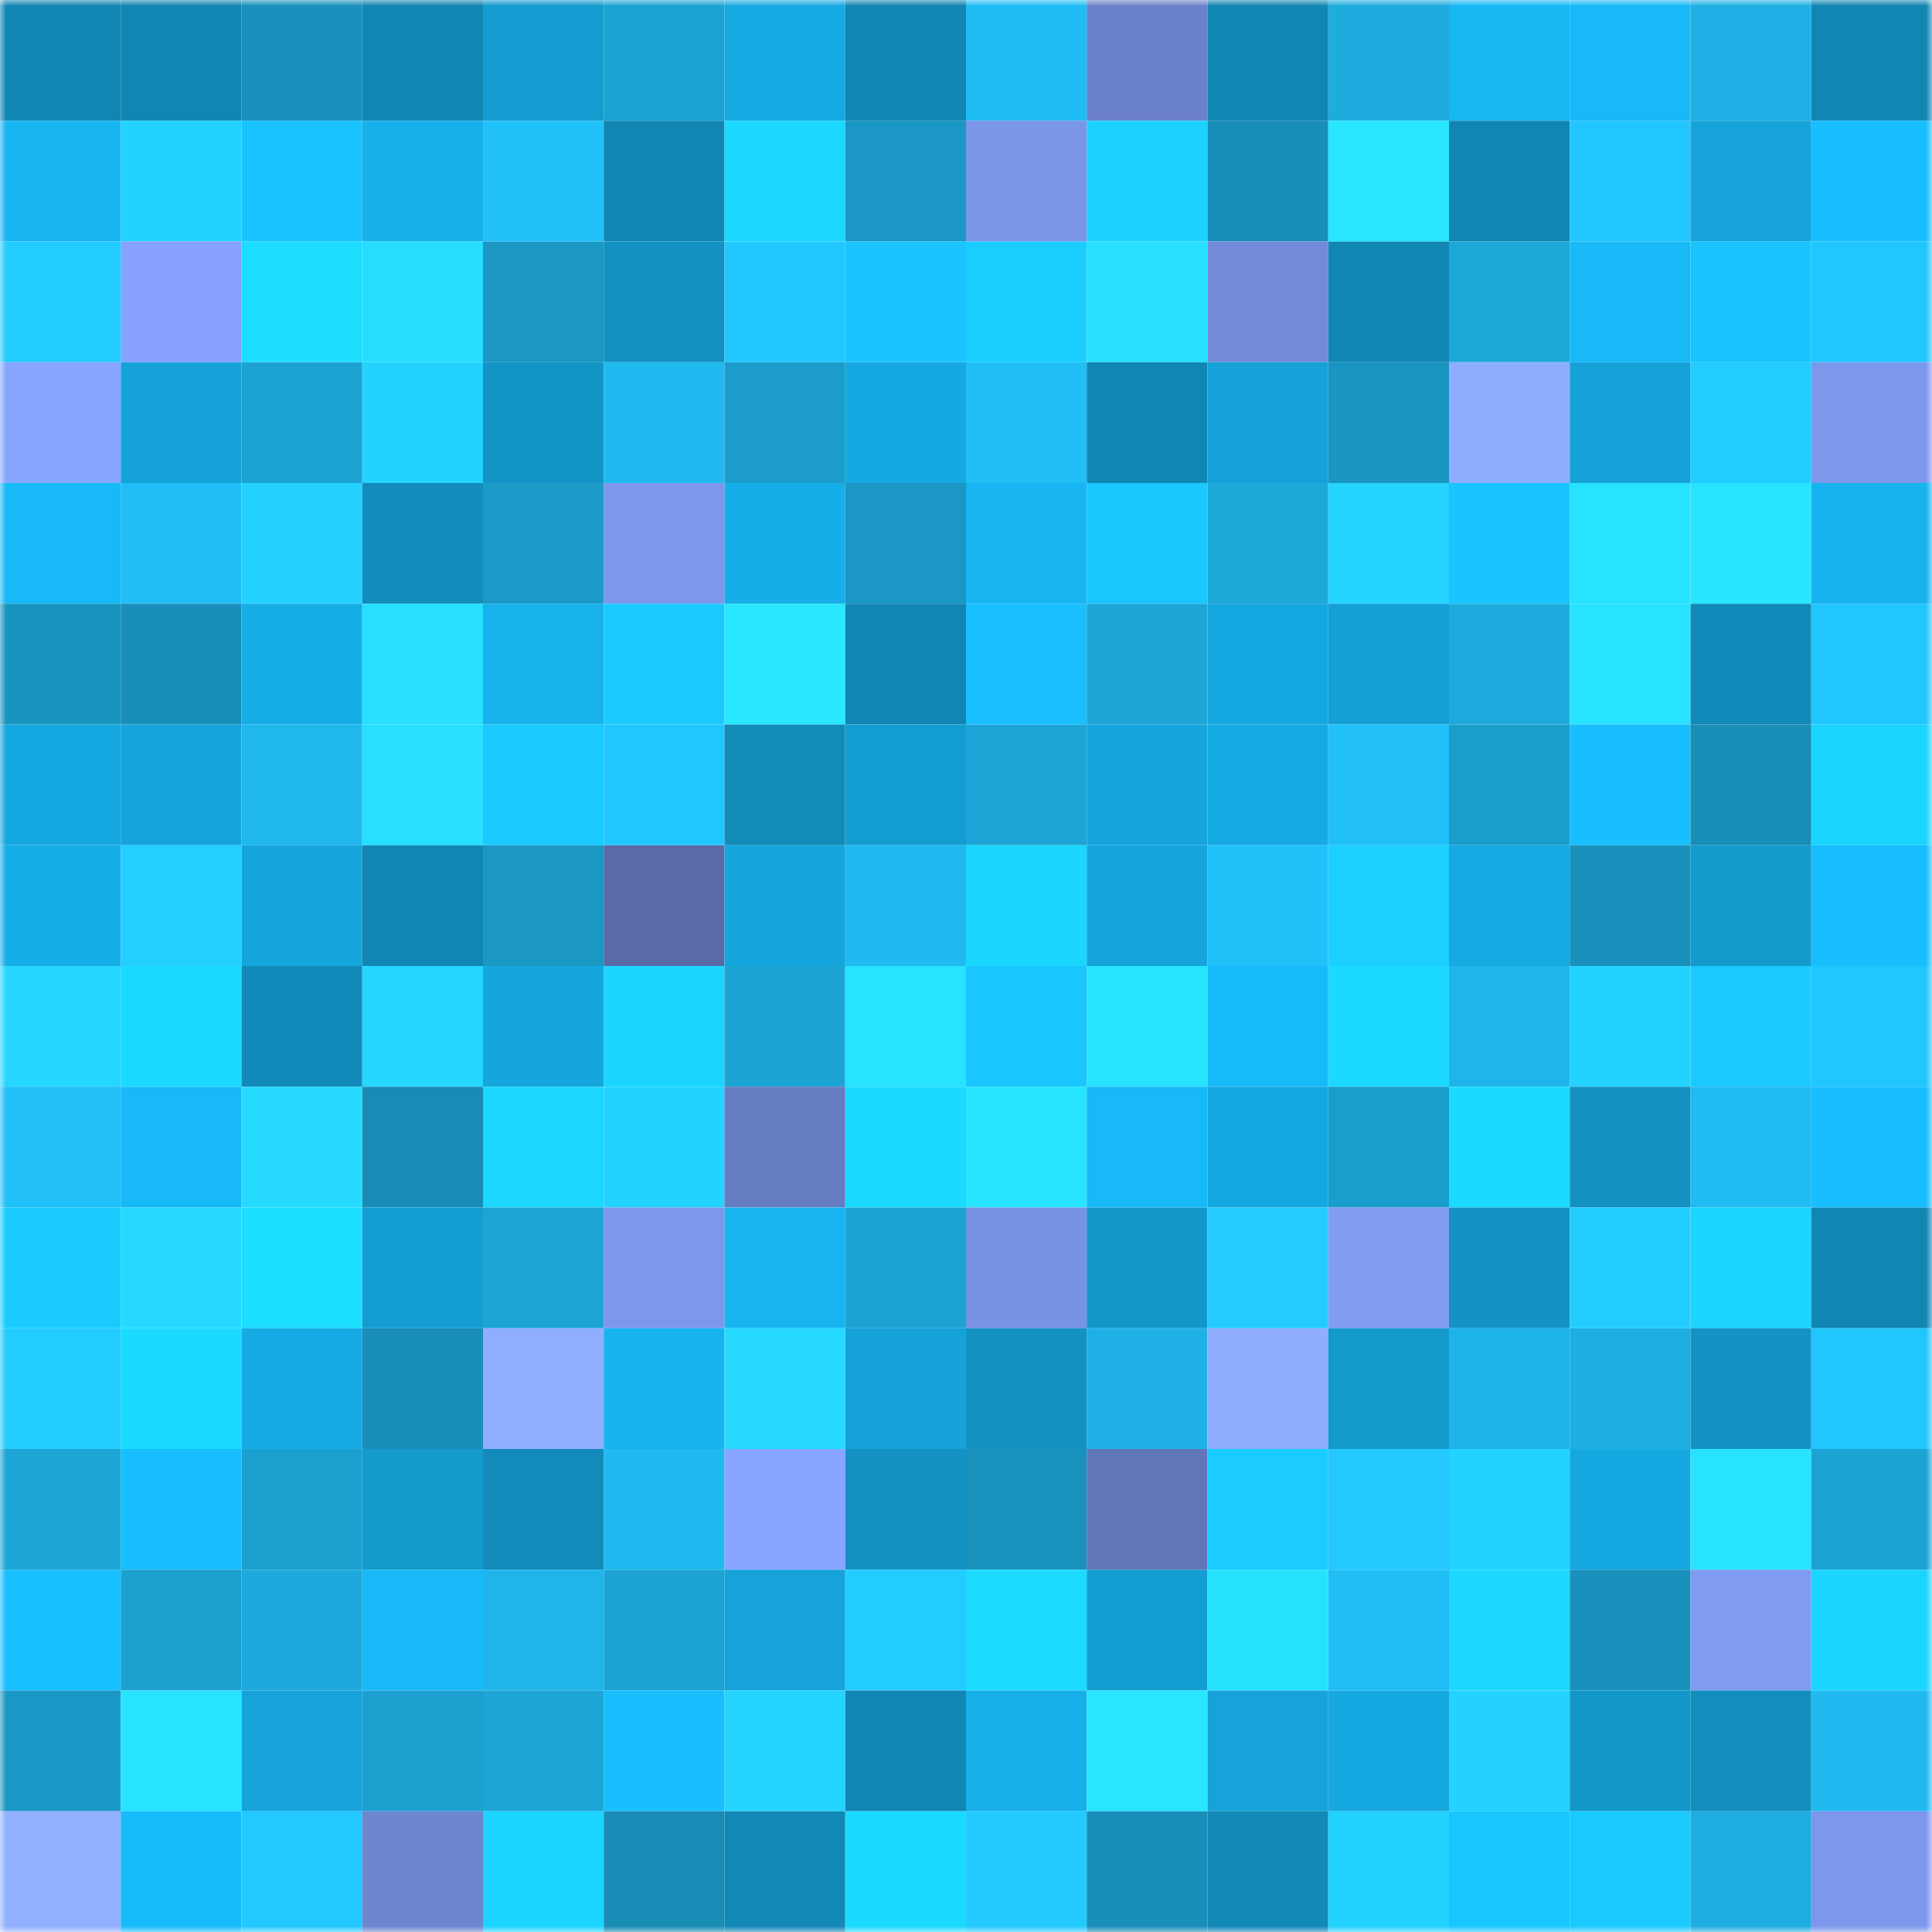 <svg viewBox="0 0 160 160" fill="none" role="img" xmlns="http://www.w3.org/2000/svg" width="240" height="240" name="ens%2Ccocozerr.eth"><mask id="958076944" mask-type="alpha" maskUnits="userSpaceOnUse" x="0" y="0" width="160" height="160"><rect width="160" height="160" fill="#FFFFFF"></rect></mask><g mask="url(#958076944)"><rect x="0" y="0" width="10" height="10" fill="#1186b3"></rect><rect x="10" y="0" width="10" height="10" fill="#1186b3"></rect><rect x="20" y="0" width="10" height="10" fill="#1990bb"></rect><rect x="30" y="0" width="10" height="10" fill="#1186b3"></rect><rect x="40" y="0" width="10" height="10" fill="#149bcf"></rect><rect x="50" y="0" width="10" height="10" fill="#1ca3d3"></rect><rect x="60" y="0" width="10" height="10" fill="#16aae3"></rect><rect x="70" y="0" width="10" height="10" fill="#1186b3"></rect><rect x="80" y="0" width="10" height="10" fill="#20bcf4"></rect><rect x="90" y="0" width="10" height="10" fill="#6a81c9"></rect><rect x="100" y="0" width="10" height="10" fill="#1186b3"></rect><rect x="110" y="0" width="10" height="10" fill="#1eacde"></rect><rect x="120" y="0" width="10" height="10" fill="#17b7f4"></rect><rect x="130" y="0" width="10" height="10" fill="#18b9f7"></rect><rect x="140" y="0" width="10" height="10" fill="#1eb0e4"></rect><rect x="150" y="0" width="10" height="10" fill="#1186b3"></rect><rect x="0" y="10" width="10" height="10" fill="#17b6f3"></rect><rect x="10" y="10" width="10" height="10" fill="#24d2ff"></rect><rect x="20" y="10" width="10" height="10" fill="#19c3ff"></rect><rect x="30" y="10" width="10" height="10" fill="#17b0eb"></rect><rect x="40" y="10" width="10" height="10" fill="#21c1fa"></rect><rect x="50" y="10" width="10" height="10" fill="#1186b3"></rect><rect x="60" y="10" width="10" height="10" fill="#1cd7ff"></rect><rect x="70" y="10" width="10" height="10" fill="#1a97c4"></rect><rect x="80" y="10" width="10" height="10" fill="#7b95e9"></rect><rect x="90" y="10" width="10" height="10" fill="#1bd2ff"></rect><rect x="100" y="10" width="10" height="10" fill="#188db6"></rect><rect x="110" y="10" width="10" height="10" fill="#28e6ff"></rect><rect x="120" y="10" width="10" height="10" fill="#1186b3"></rect><rect x="130" y="10" width="10" height="10" fill="#22c6ff"></rect><rect x="140" y="10" width="10" height="10" fill="#15a3da"></rect><rect x="150" y="10" width="10" height="10" fill="#18befe"></rect><rect x="0" y="20" width="10" height="10" fill="#23ccff"></rect><rect x="10" y="20" width="10" height="10" fill="#86a2fe"></rect><rect x="20" y="20" width="10" height="10" fill="#1ddeff"></rect><rect x="30" y="20" width="10" height="10" fill="#26ddff"></rect><rect x="40" y="20" width="10" height="10" fill="#1a97c3"></rect><rect x="50" y="20" width="10" height="10" fill="#1391c2"></rect><rect x="60" y="20" width="10" height="10" fill="#22c7ff"></rect><rect x="70" y="20" width="10" height="10" fill="#19c4ff"></rect><rect x="80" y="20" width="10" height="10" fill="#1acdff"></rect><rect x="90" y="20" width="10" height="10" fill="#27e0ff"></rect><rect x="100" y="20" width="10" height="10" fill="#728bd9"></rect><rect x="110" y="20" width="10" height="10" fill="#1186b3"></rect><rect x="120" y="20" width="10" height="10" fill="#1da8da"></rect><rect x="130" y="20" width="10" height="10" fill="#18b9f7"></rect><rect x="140" y="20" width="10" height="10" fill="#19c4ff"></rect><rect x="150" y="20" width="10" height="10" fill="#22c6ff"></rect><rect x="0" y="30" width="10" height="10" fill="#89a6ff"></rect><rect x="10" y="30" width="10" height="10" fill="#15a2d9"></rect><rect x="20" y="30" width="10" height="10" fill="#1ca2d2"></rect><rect x="30" y="30" width="10" height="10" fill="#24d2ff"></rect><rect x="40" y="30" width="10" height="10" fill="#1394c6"></rect><rect x="50" y="30" width="10" height="10" fill="#20baf1"></rect><rect x="60" y="30" width="10" height="10" fill="#1b9cca"></rect><rect x="70" y="30" width="10" height="10" fill="#16a8e0"></rect><rect x="80" y="30" width="10" height="10" fill="#21bef6"></rect><rect x="90" y="30" width="10" height="10" fill="#1186b3"></rect><rect x="100" y="30" width="10" height="10" fill="#15a2d9"></rect><rect x="110" y="30" width="10" height="10" fill="#1a94c0"></rect><rect x="120" y="30" width="10" height="10" fill="#8fadff"></rect><rect x="130" y="30" width="10" height="10" fill="#15a2d9"></rect><rect x="140" y="30" width="10" height="10" fill="#23ccff"></rect><rect x="150" y="30" width="10" height="10" fill="#7c97ec"></rect><rect x="0" y="40" width="10" height="10" fill="#18b9f7"></rect><rect x="10" y="40" width="10" height="10" fill="#21bdf5"></rect><rect x="20" y="40" width="10" height="10" fill="#24d1ff"></rect><rect x="30" y="40" width="10" height="10" fill="#128cbb"></rect><rect x="40" y="40" width="10" height="10" fill="#1b9ac8"></rect><rect x="50" y="40" width="10" height="10" fill="#7c97ec"></rect><rect x="60" y="40" width="10" height="10" fill="#16aee8"></rect><rect x="70" y="40" width="10" height="10" fill="#1a97c4"></rect><rect x="80" y="40" width="10" height="10" fill="#17b6f3"></rect><rect x="90" y="40" width="10" height="10" fill="#1ac7ff"></rect><rect x="100" y="40" width="10" height="10" fill="#1da8da"></rect><rect x="110" y="40" width="10" height="10" fill="#25d4ff"></rect><rect x="120" y="40" width="10" height="10" fill="#19c4ff"></rect><rect x="130" y="40" width="10" height="10" fill="#27e3ff"></rect><rect x="140" y="40" width="10" height="10" fill="#27e4ff"></rect><rect x="150" y="40" width="10" height="10" fill="#17b3ef"></rect><rect x="0" y="50" width="10" height="10" fill="#1994bf"></rect><rect x="10" y="50" width="10" height="10" fill="#198eb9"></rect><rect x="20" y="50" width="10" height="10" fill="#16ade7"></rect><rect x="30" y="50" width="10" height="10" fill="#27e0ff"></rect><rect x="40" y="50" width="10" height="10" fill="#17b1ec"></rect><rect x="50" y="50" width="10" height="10" fill="#1acaff"></rect><rect x="60" y="50" width="10" height="10" fill="#28e7ff"></rect><rect x="70" y="50" width="10" height="10" fill="#1186b3"></rect><rect x="80" y="50" width="10" height="10" fill="#19bfff"></rect><rect x="90" y="50" width="10" height="10" fill="#1da6d7"></rect><rect x="100" y="50" width="10" height="10" fill="#15a7df"></rect><rect x="110" y="50" width="10" height="10" fill="#14a0d5"></rect><rect x="120" y="50" width="10" height="10" fill="#1dabdd"></rect><rect x="130" y="50" width="10" height="10" fill="#27e3ff"></rect><rect x="140" y="50" width="10" height="10" fill="#128ab9"></rect><rect x="150" y="50" width="10" height="10" fill="#22c6ff"></rect><rect x="0" y="60" width="10" height="10" fill="#15a7df"></rect><rect x="10" y="60" width="10" height="10" fill="#15a5dc"></rect><rect x="20" y="60" width="10" height="10" fill="#20b7ed"></rect><rect x="30" y="60" width="10" height="10" fill="#27e0ff"></rect><rect x="40" y="60" width="10" height="10" fill="#1ac9ff"></rect><rect x="50" y="60" width="10" height="10" fill="#22c6ff"></rect><rect x="60" y="60" width="10" height="10" fill="#128bb9"></rect><rect x="70" y="60" width="10" height="10" fill="#149dd1"></rect><rect x="80" y="60" width="10" height="10" fill="#1ca5d6"></rect><rect x="90" y="60" width="10" height="10" fill="#15a5dc"></rect><rect x="100" y="60" width="10" height="10" fill="#16aae3"></rect><rect x="110" y="60" width="10" height="10" fill="#21c0f9"></rect><rect x="120" y="60" width="10" height="10" fill="#1b9dcb"></rect><rect x="130" y="60" width="10" height="10" fill="#18befe"></rect><rect x="140" y="60" width="10" height="10" fill="#188db6"></rect><rect x="150" y="60" width="10" height="10" fill="#1bd5ff"></rect><rect x="0" y="70" width="10" height="10" fill="#16aee8"></rect><rect x="10" y="70" width="10" height="10" fill="#24cfff"></rect><rect x="20" y="70" width="10" height="10" fill="#15a5dc"></rect><rect x="30" y="70" width="10" height="10" fill="#1186b3"></rect><rect x="40" y="70" width="10" height="10" fill="#1a97c3"></rect><rect x="50" y="70" width="10" height="10" fill="#586ba7"></rect><rect x="60" y="70" width="10" height="10" fill="#15a6dd"></rect><rect x="70" y="70" width="10" height="10" fill="#20baf1"></rect><rect x="80" y="70" width="10" height="10" fill="#1bd6ff"></rect><rect x="90" y="70" width="10" height="10" fill="#15a5dc"></rect><rect x="100" y="70" width="10" height="10" fill="#21c1fa"></rect><rect x="110" y="70" width="10" height="10" fill="#1bcfff"></rect><rect x="120" y="70" width="10" height="10" fill="#16a9e2"></rect><rect x="130" y="70" width="10" height="10" fill="#1991bc"></rect><rect x="140" y="70" width="10" height="10" fill="#149acd"></rect><rect x="150" y="70" width="10" height="10" fill="#18befe"></rect><rect x="0" y="80" width="10" height="10" fill="#25d6ff"></rect><rect x="10" y="80" width="10" height="10" fill="#1cdaff"></rect><rect x="20" y="80" width="10" height="10" fill="#128ab9"></rect><rect x="30" y="80" width="10" height="10" fill="#25d7ff"></rect><rect x="40" y="80" width="10" height="10" fill="#15a6dd"></rect><rect x="50" y="80" width="10" height="10" fill="#1bd5ff"></rect><rect x="60" y="80" width="10" height="10" fill="#1ca4d4"></rect><rect x="70" y="80" width="10" height="10" fill="#27e3ff"></rect><rect x="80" y="80" width="10" height="10" fill="#19c6ff"></rect><rect x="90" y="80" width="10" height="10" fill="#27e3ff"></rect><rect x="100" y="80" width="10" height="10" fill="#18bbfa"></rect><rect x="110" y="80" width="10" height="10" fill="#1cdaff"></rect><rect x="120" y="80" width="10" height="10" fill="#1fb5eb"></rect><rect x="130" y="80" width="10" height="10" fill="#24d2ff"></rect><rect x="140" y="80" width="10" height="10" fill="#1ac9ff"></rect><rect x="150" y="80" width="10" height="10" fill="#22c6ff"></rect><rect x="0" y="90" width="10" height="10" fill="#21c0f8"></rect><rect x="10" y="90" width="10" height="10" fill="#18b9f7"></rect><rect x="20" y="90" width="10" height="10" fill="#26dbff"></rect><rect x="30" y="90" width="10" height="10" fill="#188cb5"></rect><rect x="40" y="90" width="10" height="10" fill="#1cd7ff"></rect><rect x="50" y="90" width="10" height="10" fill="#24d2ff"></rect><rect x="60" y="90" width="10" height="10" fill="#667cc2"></rect><rect x="70" y="90" width="10" height="10" fill="#1cdaff"></rect><rect x="80" y="90" width="10" height="10" fill="#27e4ff"></rect><rect x="90" y="90" width="10" height="10" fill="#18b9f7"></rect><rect x="100" y="90" width="10" height="10" fill="#15a7df"></rect><rect x="110" y="90" width="10" height="10" fill="#1b9dcb"></rect><rect x="120" y="90" width="10" height="10" fill="#1cdaff"></rect><rect x="130" y="90" width="10" height="10" fill="#1391c2"></rect><rect x="140" y="90" width="10" height="10" fill="#20bbf2"></rect><rect x="150" y="90" width="10" height="10" fill="#18befe"></rect><rect x="0" y="100" width="10" height="10" fill="#1acbff"></rect><rect x="10" y="100" width="10" height="10" fill="#26daff"></rect><rect x="20" y="100" width="10" height="10" fill="#1ddfff"></rect><rect x="30" y="100" width="10" height="10" fill="#149dd1"></rect><rect x="40" y="100" width="10" height="10" fill="#1ca5d6"></rect><rect x="50" y="100" width="10" height="10" fill="#7c97ec"></rect><rect x="60" y="100" width="10" height="10" fill="#17b4f1"></rect><rect x="70" y="100" width="10" height="10" fill="#1ca3d3"></rect><rect x="80" y="100" width="10" height="10" fill="#7892e4"></rect><rect x="90" y="100" width="10" height="10" fill="#1397ca"></rect><rect x="100" y="100" width="10" height="10" fill="#23cbff"></rect><rect x="110" y="100" width="10" height="10" fill="#809cf3"></rect><rect x="120" y="100" width="10" height="10" fill="#1393c5"></rect><rect x="130" y="100" width="10" height="10" fill="#23ccff"></rect><rect x="140" y="100" width="10" height="10" fill="#1bd4ff"></rect><rect x="150" y="100" width="10" height="10" fill="#1186b3"></rect><rect x="0" y="110" width="10" height="10" fill="#23ccff"></rect><rect x="10" y="110" width="10" height="10" fill="#1cdaff"></rect><rect x="20" y="110" width="10" height="10" fill="#16abe4"></rect><rect x="30" y="110" width="10" height="10" fill="#198eb9"></rect><rect x="40" y="110" width="10" height="10" fill="#8faeff"></rect><rect x="50" y="110" width="10" height="10" fill="#17b3ef"></rect><rect x="60" y="110" width="10" height="10" fill="#26dbff"></rect><rect x="70" y="110" width="10" height="10" fill="#15a2d9"></rect><rect x="80" y="110" width="10" height="10" fill="#1392c3"></rect><rect x="90" y="110" width="10" height="10" fill="#1fb1e6"></rect><rect x="100" y="110" width="10" height="10" fill="#8eadff"></rect><rect x="110" y="110" width="10" height="10" fill="#149acd"></rect><rect x="120" y="110" width="10" height="10" fill="#1fb4e9"></rect><rect x="130" y="110" width="10" height="10" fill="#1eafe2"></rect><rect x="140" y="110" width="10" height="10" fill="#1393c5"></rect><rect x="150" y="110" width="10" height="10" fill="#22c6ff"></rect><rect x="0" y="120" width="10" height="10" fill="#1ca5d5"></rect><rect x="10" y="120" width="10" height="10" fill="#18befe"></rect><rect x="20" y="120" width="10" height="10" fill="#1ba0cf"></rect><rect x="30" y="120" width="10" height="10" fill="#149acd"></rect><rect x="40" y="120" width="10" height="10" fill="#128bba"></rect><rect x="50" y="120" width="10" height="10" fill="#20baf1"></rect><rect x="60" y="120" width="10" height="10" fill="#88a5ff"></rect><rect x="70" y="120" width="10" height="10" fill="#1391c2"></rect><rect x="80" y="120" width="10" height="10" fill="#1992be"></rect><rect x="90" y="120" width="10" height="10" fill="#6176b8"></rect><rect x="100" y="120" width="10" height="10" fill="#1accff"></rect><rect x="110" y="120" width="10" height="10" fill="#23c9ff"></rect><rect x="120" y="120" width="10" height="10" fill="#24d2ff"></rect><rect x="130" y="120" width="10" height="10" fill="#16a8e0"></rect><rect x="140" y="120" width="10" height="10" fill="#27e3ff"></rect><rect x="150" y="120" width="10" height="10" fill="#1ca3d3"></rect><rect x="0" y="130" width="10" height="10" fill="#19c0ff"></rect><rect x="10" y="130" width="10" height="10" fill="#1ca0cf"></rect><rect x="20" y="130" width="10" height="10" fill="#1da9db"></rect><rect x="30" y="130" width="10" height="10" fill="#18b9f7"></rect><rect x="40" y="130" width="10" height="10" fill="#1fb5ea"></rect><rect x="50" y="130" width="10" height="10" fill="#1ca3d3"></rect><rect x="60" y="130" width="10" height="10" fill="#15a3da"></rect><rect x="70" y="130" width="10" height="10" fill="#23ccff"></rect><rect x="80" y="130" width="10" height="10" fill="#1cdbff"></rect><rect x="90" y="130" width="10" height="10" fill="#149dd1"></rect><rect x="100" y="130" width="10" height="10" fill="#27e2ff"></rect><rect x="110" y="130" width="10" height="10" fill="#21bdf5"></rect><rect x="120" y="130" width="10" height="10" fill="#1cd8ff"></rect><rect x="130" y="130" width="10" height="10" fill="#1991bc"></rect><rect x="140" y="130" width="10" height="10" fill="#7f9bf2"></rect><rect x="150" y="130" width="10" height="10" fill="#1bd5ff"></rect><rect x="0" y="140" width="10" height="10" fill="#1a98c5"></rect><rect x="10" y="140" width="10" height="10" fill="#27e3ff"></rect><rect x="20" y="140" width="10" height="10" fill="#15a3da"></rect><rect x="30" y="140" width="10" height="10" fill="#1ca0cf"></rect><rect x="40" y="140" width="10" height="10" fill="#1ca5d6"></rect><rect x="50" y="140" width="10" height="10" fill="#18befe"></rect><rect x="60" y="140" width="10" height="10" fill="#24d4ff"></rect><rect x="70" y="140" width="10" height="10" fill="#1186b3"></rect><rect x="80" y="140" width="10" height="10" fill="#17b0eb"></rect><rect x="90" y="140" width="10" height="10" fill="#28e6ff"></rect><rect x="100" y="140" width="10" height="10" fill="#15a3da"></rect><rect x="110" y="140" width="10" height="10" fill="#16a8e0"></rect><rect x="120" y="140" width="10" height="10" fill="#24d1ff"></rect><rect x="130" y="140" width="10" height="10" fill="#1397ca"></rect><rect x="140" y="140" width="10" height="10" fill="#128dbc"></rect><rect x="150" y="140" width="10" height="10" fill="#20baf1"></rect><rect x="0" y="150" width="10" height="10" fill="#91b0ff"></rect><rect x="10" y="150" width="10" height="10" fill="#18bcfa"></rect><rect x="20" y="150" width="10" height="10" fill="#22c8ff"></rect><rect x="30" y="150" width="10" height="10" fill="#6e85d0"></rect><rect x="40" y="150" width="10" height="10" fill="#1bd4ff"></rect><rect x="50" y="150" width="10" height="10" fill="#188cb5"></rect><rect x="60" y="150" width="10" height="10" fill="#1288b6"></rect><rect x="70" y="150" width="10" height="10" fill="#1cdaff"></rect><rect x="80" y="150" width="10" height="10" fill="#23caff"></rect><rect x="90" y="150" width="10" height="10" fill="#198eb9"></rect><rect x="100" y="150" width="10" height="10" fill="#1289b7"></rect><rect x="110" y="150" width="10" height="10" fill="#24d2ff"></rect><rect x="120" y="150" width="10" height="10" fill="#19c6ff"></rect><rect x="130" y="150" width="10" height="10" fill="#1acaff"></rect><rect x="140" y="150" width="10" height="10" fill="#1eade0"></rect><rect x="150" y="150" width="10" height="10" fill="#7c97ec"></rect></g></svg>